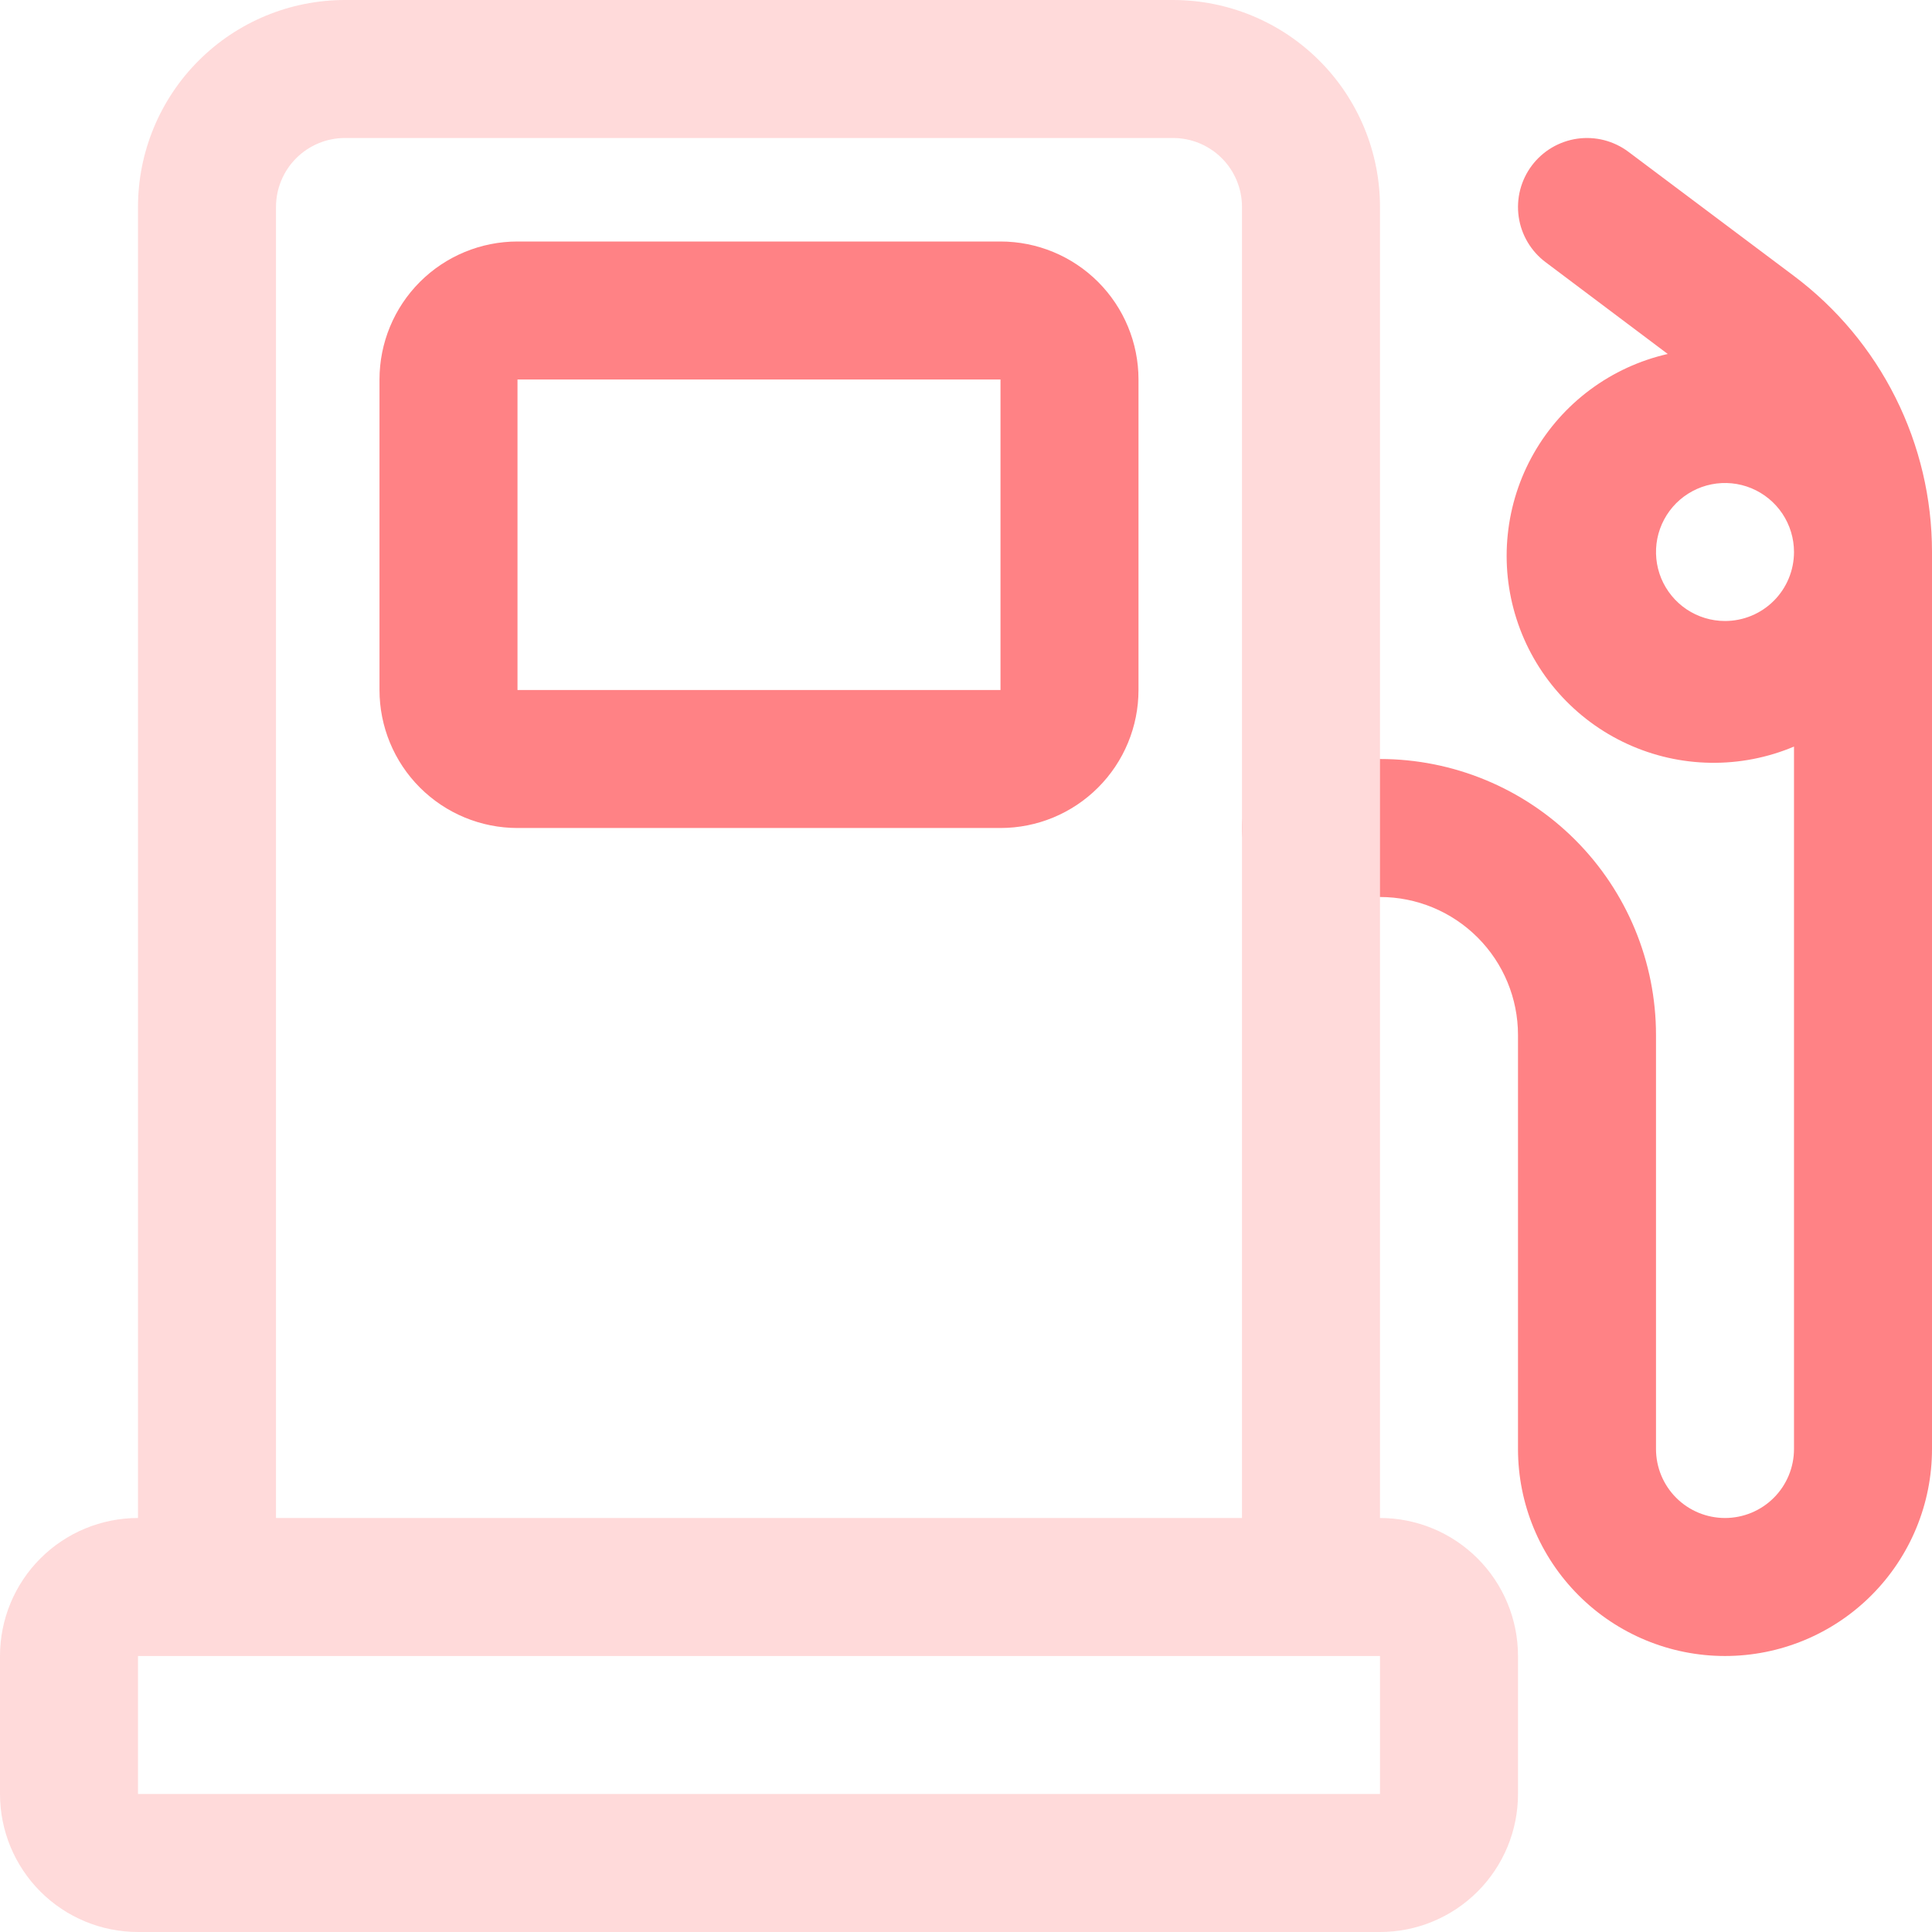<svg width="70" height="70" viewBox="0 0 70 70" fill="none" xmlns="http://www.w3.org/2000/svg">
<path d="M65 10L59 5.5C58.737 5.303 58.438 5.16 58.12 5.078C57.802 4.997 57.471 4.979 57.146 5.025C56.821 5.072 56.509 5.182 56.226 5.349C55.944 5.516 55.697 5.737 55.5 6C55.303 6.263 55.16 6.562 55.078 6.88C54.997 7.198 54.979 7.529 55.025 7.854C55.072 8.179 55.181 8.491 55.349 8.774C55.516 9.056 55.737 9.303 56 9.5L60.425 12.825C59.411 13.056 58.456 13.495 57.62 14.115C56.785 14.734 56.087 15.521 55.572 16.425C55.057 17.328 54.736 18.329 54.629 19.364C54.521 20.399 54.63 21.444 54.949 22.434C55.267 23.425 55.788 24.338 56.478 25.116C57.169 25.894 58.013 26.52 58.959 26.954C59.904 27.388 60.929 27.621 61.969 27.637C63.009 27.654 64.041 27.454 65 27.05V52.5C65 53.163 64.737 53.799 64.268 54.268C63.799 54.737 63.163 55 62.5 55C61.837 55 61.201 54.737 60.732 54.268C60.263 53.799 60 53.163 60 52.5V37.5C60 34.848 58.946 32.304 57.071 30.429C55.196 28.554 52.652 27.5 50 27.5H47.5C46.837 27.5 46.201 27.763 45.732 28.232C45.263 28.701 45 29.337 45 30C45 30.663 45.263 31.299 45.732 31.768C46.201 32.237 46.837 32.5 47.5 32.5H50C51.326 32.5 52.598 33.027 53.535 33.965C54.473 34.902 55 36.174 55 37.5V52.5C55 54.489 55.79 56.397 57.197 57.803C58.603 59.21 60.511 60 62.5 60C64.489 60 66.397 59.21 67.803 57.803C69.21 56.397 70 54.489 70 52.5V20C70 18.059 69.548 16.145 68.68 14.41C67.812 12.674 66.552 11.164 65 10ZM62.5 22.5C62.005 22.5 61.522 22.353 61.111 22.079C60.7 21.804 60.38 21.413 60.19 20.957C60.001 20.5 59.952 19.997 60.048 19.512C60.145 19.027 60.383 18.582 60.732 18.232C61.082 17.883 61.527 17.645 62.012 17.548C62.497 17.452 63 17.501 63.457 17.69C63.913 17.88 64.304 18.2 64.579 18.611C64.853 19.022 65 19.506 65 20C65 20.663 64.737 21.299 64.268 21.768C63.799 22.237 63.163 22.5 62.5 22.5Z" fill="#FF8285"/>
<path d="M50 55V7.5C50 5.511 49.21 3.603 47.803 2.197C46.397 0.79 44.489 0 42.5 0H12.5C10.511 0 8.603 0.79 7.197 2.197C5.79 3.603 5 5.511 5 7.5V55C3.674 55 2.402 55.527 1.464 56.465C0.527 57.402 0 58.674 0 60V65C0 66.326 0.527 67.598 1.464 68.535C2.402 69.473 3.674 70 5 70H50C51.326 70 52.598 69.473 53.535 68.535C54.473 67.598 55 66.326 55 65V60C55 58.674 54.473 57.402 53.535 56.465C52.598 55.527 51.326 55 50 55ZM10 7.5C10 6.837 10.263 6.201 10.732 5.732C11.201 5.263 11.837 5 12.5 5H42.5C43.163 5 43.799 5.263 44.268 5.732C44.737 6.201 45 6.837 45 7.5V55H10V7.5ZM5 65V60H50V65H5Z" fill="#FFDADA"/>
<path d="M36.25 30H18.75C17.424 30 16.152 29.473 15.214 28.535C14.277 27.598 13.75 26.326 13.75 25V13.75C13.75 12.424 14.277 11.152 15.214 10.214C16.152 9.277 17.424 8.75 18.75 8.75H36.25C37.576 8.75 38.848 9.277 39.785 10.214C40.723 11.152 41.25 12.424 41.25 13.75V25C41.25 26.326 40.723 27.598 39.785 28.535C38.848 29.473 37.576 30 36.25 30ZM18.75 13.75V25H36.25V13.75H18.75Z" fill="#FF8285"/>
</svg>

